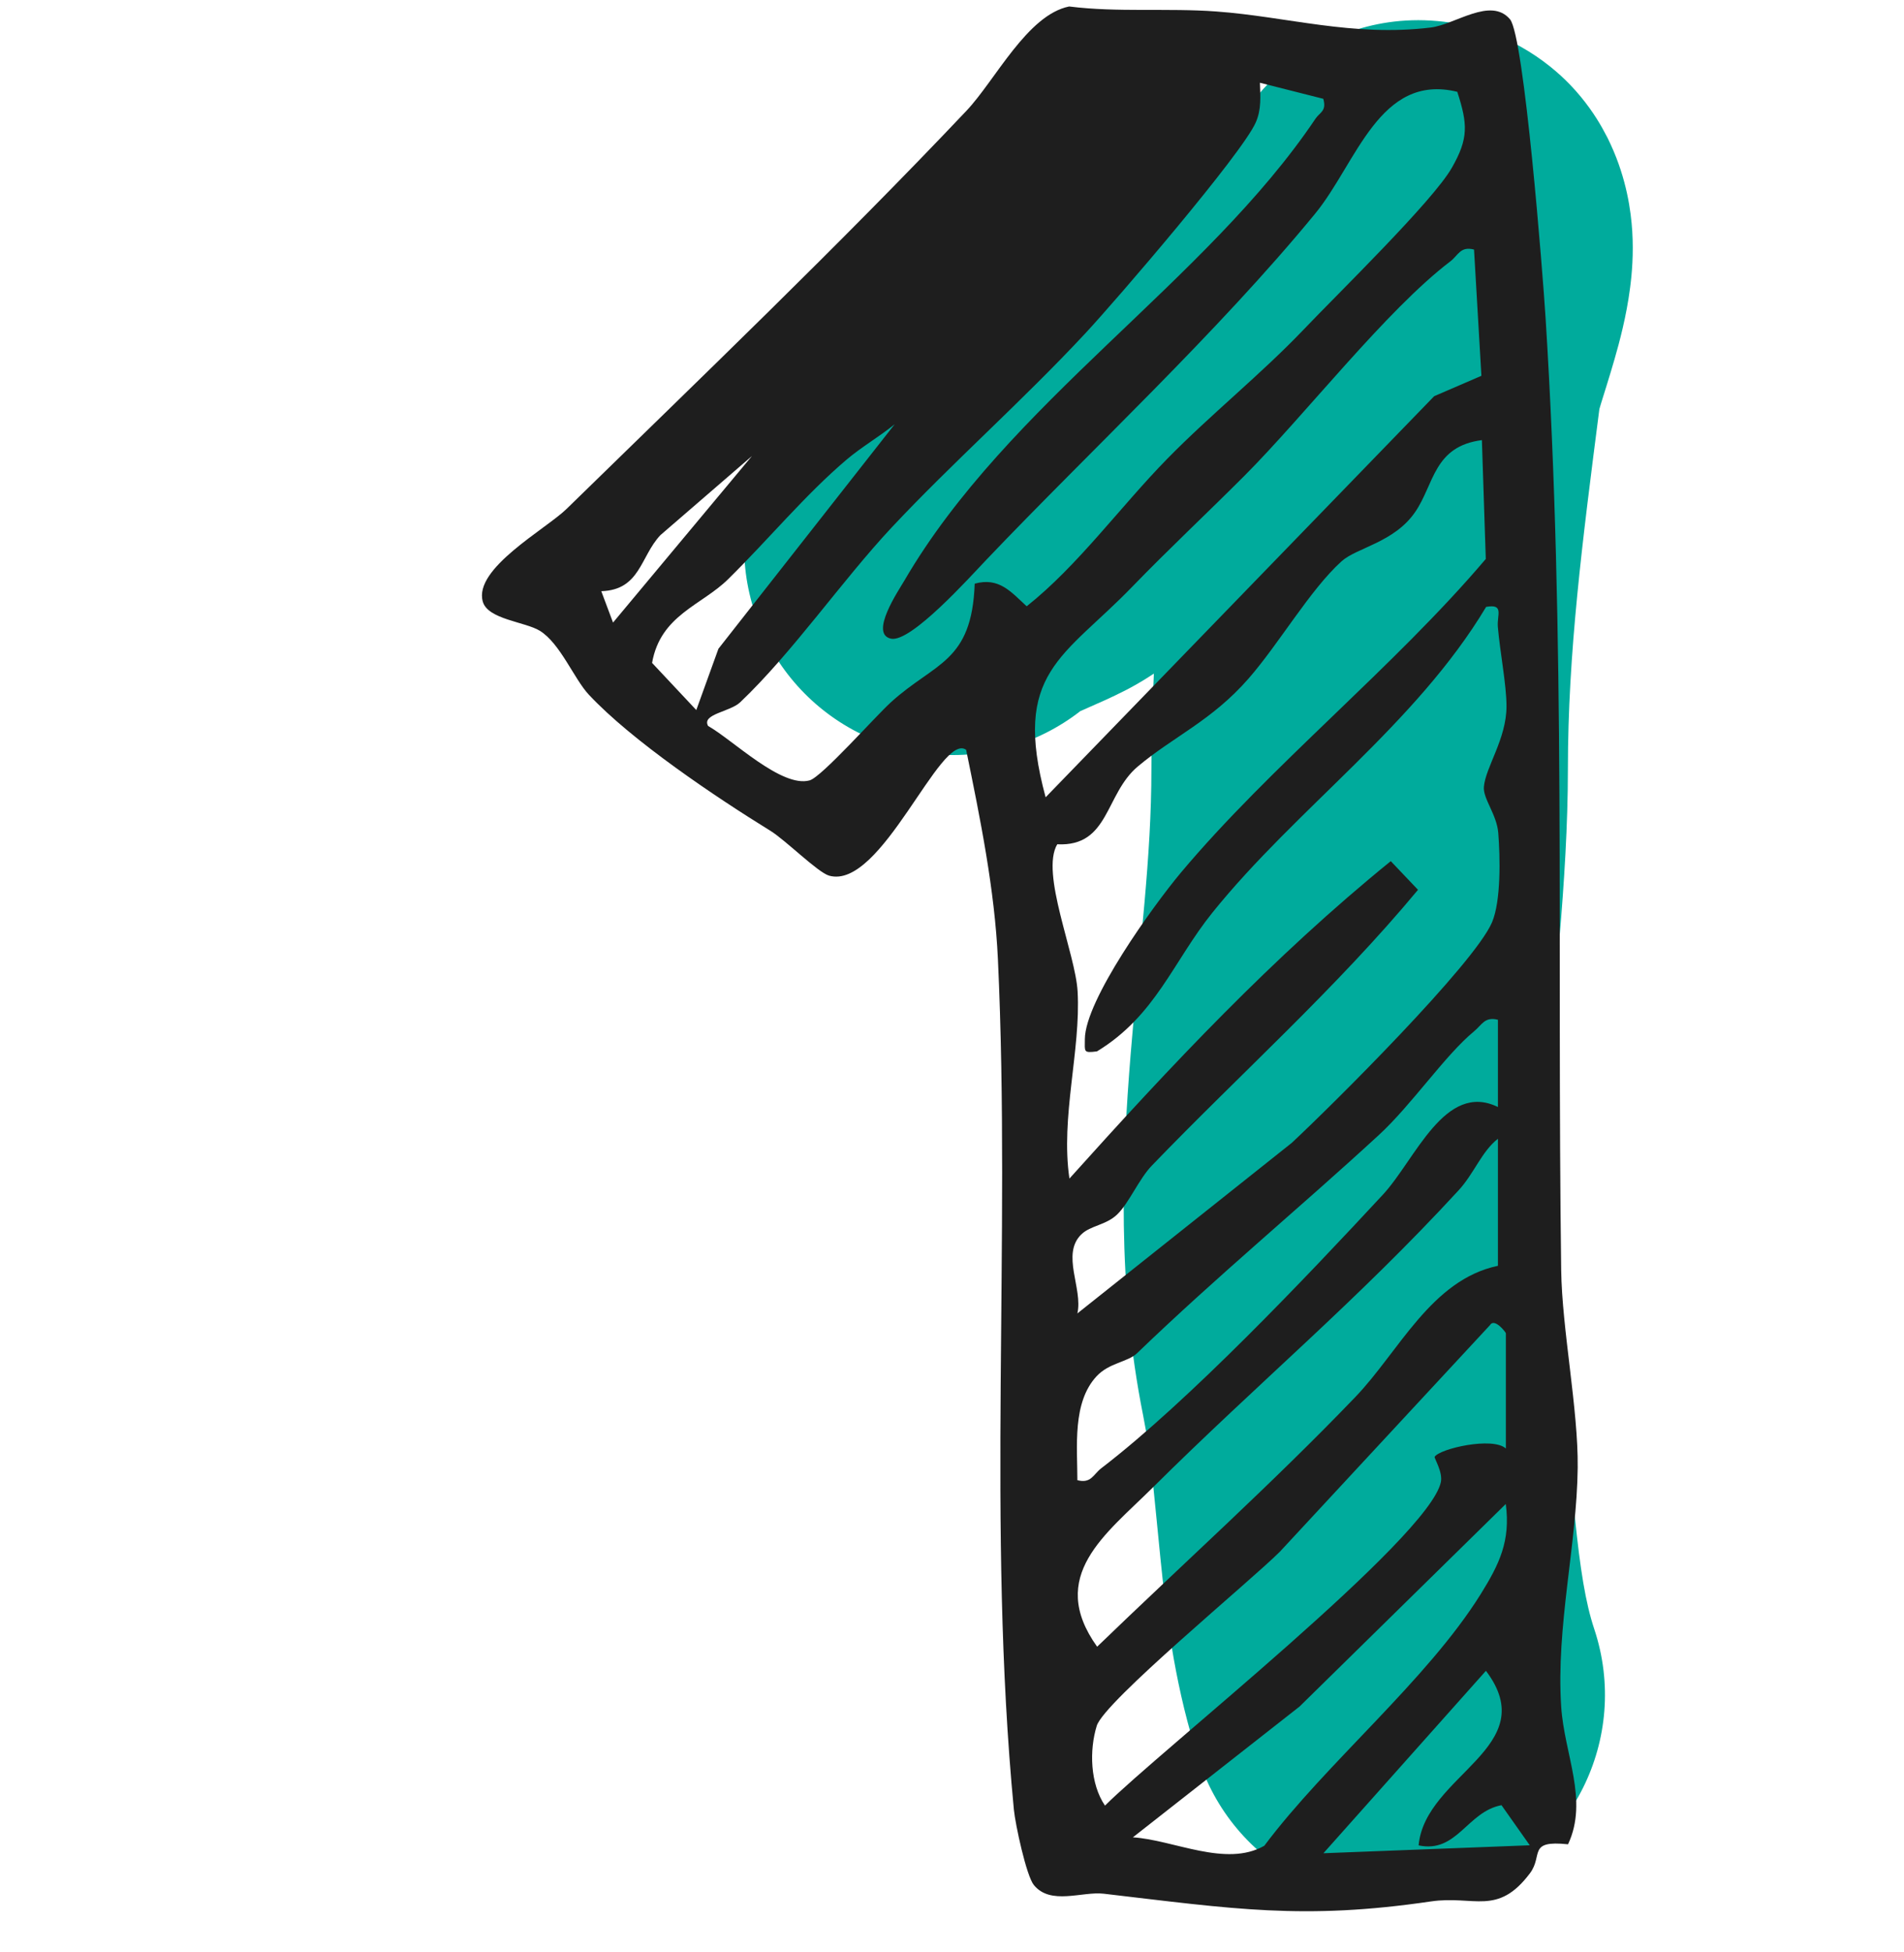 <svg width="40" height="41" viewBox="0 0 40 41" fill="none" xmlns="http://www.w3.org/2000/svg">
<path d="M24.189 16.148C24.189 15.472 24.209 14.804 24.241 14.146C23.985 14.317 23.762 14.436 23.658 14.49C23.495 14.574 23.339 14.647 23.221 14.701C23.1 14.756 22.975 14.811 22.876 14.854C22.808 14.884 22.75 14.91 22.695 14.934C21.811 15.621 20.665 15.972 19.466 15.822C17.069 15.523 15.368 13.336 15.668 10.938L15.694 10.757C15.843 9.865 16.228 9.228 16.474 8.885C16.749 8.5 17.032 8.232 17.209 8.078C17.557 7.774 17.891 7.572 18.06 7.473C18.422 7.263 18.802 7.09 19.014 6.995C19.356 6.842 19.357 6.844 19.535 6.764C19.977 6.459 20.428 6.181 20.658 6.034C21.032 5.795 21.174 5.687 21.24 5.628L21.531 5.379C22.833 4.32 24.303 3.776 25.238 3.471C25.241 3.469 25.243 3.467 25.245 3.465C25.311 3.406 25.379 3.342 25.481 3.247C25.57 3.164 25.688 3.055 25.814 2.942C25.882 2.804 25.965 2.646 26.068 2.484C26.204 2.271 26.519 1.811 27.063 1.38C27.649 0.916 28.739 0.311 30.196 0.442C31.606 0.567 32.532 1.311 32.98 1.774C33.309 2.115 33.529 2.453 33.664 2.694L33.774 2.899L33.843 3.045C34.175 3.769 34.264 4.434 34.291 4.857C34.32 5.331 34.285 5.747 34.245 6.048C34.169 6.638 34.022 7.186 33.919 7.542C33.822 7.881 33.683 8.317 33.634 8.476C33.62 8.524 33.609 8.562 33.6 8.592C33.242 11.38 32.939 13.711 32.939 16.148C32.939 18.506 32.622 21.031 32.474 22.849C32.312 24.851 32.289 26.478 32.595 28.007L32.693 28.535C32.903 29.77 32.999 31.005 33.085 31.852C33.198 32.96 33.309 33.658 33.492 34.208C34.256 36.5 33.018 38.978 30.726 39.742C28.433 40.506 25.956 39.267 25.191 36.975L25.099 36.687C24.657 35.246 24.491 33.831 24.38 32.737C24.264 31.594 24.203 30.805 24.075 30.047L24.015 29.723C23.465 26.974 23.572 24.366 23.753 22.14C23.949 19.732 24.189 18.037 24.189 16.148ZM24.252 12.543C24.254 12.535 24.256 12.526 24.258 12.518C24.256 12.526 24.254 12.535 24.252 12.543ZM24.283 12.409C24.291 12.374 24.298 12.337 24.305 12.301C24.298 12.337 24.291 12.373 24.283 12.409Z" fill="#00AB9C"/>
<path d="M32.941 38.73C32.084 38.64 32.424 38.96 32.143 39.337C31.459 40.247 30.967 39.797 30.062 39.93C27.381 40.324 25.914 40.087 23.188 39.768C22.733 39.715 22.072 40.018 21.719 39.585C21.562 39.392 21.33 38.313 21.3 38.003C20.732 32.069 21.24 26.09 20.965 20.153C20.897 18.676 20.593 17.194 20.297 15.746C19.758 15.358 18.519 18.697 17.419 18.389C17.182 18.322 16.505 17.644 16.182 17.445C15.036 16.738 13.279 15.56 12.37 14.588C12.06 14.256 11.77 13.512 11.342 13.247C11.035 13.057 10.25 13.009 10.143 12.635C9.943 11.94 11.467 11.113 11.904 10.686C14.676 7.979 17.644 5.136 20.303 2.327C20.91 1.685 21.58 0.314 22.461 0.136C23.481 0.264 24.53 0.166 25.55 0.241C27.039 0.349 28.415 0.778 30.058 0.578C30.575 0.514 31.317 -0.071 31.722 0.404C32.021 0.754 32.413 5.779 32.469 6.658C32.898 13.439 32.708 19.904 32.798 26.67C32.815 27.922 33.158 29.59 33.145 30.823C33.126 32.446 32.688 34.16 32.798 35.84C32.863 36.841 33.376 37.803 32.943 38.728L32.941 38.73ZM27.801 2.075L26.469 1.738C26.479 2.023 26.502 2.298 26.382 2.57C26.094 3.229 23.463 6.288 22.804 6.997C21.482 8.417 19.997 9.726 18.724 11.086C17.687 12.195 16.652 13.701 15.55 14.748C15.336 14.951 14.735 14.994 14.876 15.245C15.397 15.54 16.42 16.55 17.009 16.388C17.261 16.318 18.383 15.051 18.716 14.748C19.64 13.907 20.417 13.919 20.477 12.257C20.987 12.117 21.234 12.424 21.569 12.732C22.642 11.882 23.543 10.633 24.523 9.634C25.433 8.705 26.491 7.86 27.391 6.917C28.099 6.173 30.099 4.227 30.5 3.525C30.854 2.907 30.835 2.607 30.615 1.928C28.978 1.528 28.498 3.429 27.629 4.487C25.569 6.995 22.909 9.459 20.724 11.753C20.378 12.115 19.136 13.502 18.718 13.412C18.258 13.314 18.878 12.4 18.998 12.195C21.169 8.467 25.345 5.904 27.636 2.493C27.728 2.357 27.873 2.335 27.801 2.078V2.075ZM30.969 5.241C30.679 5.164 30.635 5.363 30.469 5.489C29.122 6.513 27.414 8.719 26.139 9.996C25.347 10.788 24.54 11.543 23.795 12.313C22.344 13.814 21.255 14.114 21.967 16.743L30.13 8.32L31.122 7.892L30.967 5.241H30.969ZM14.628 14.911L15.093 13.624L18.796 8.909C18.476 9.169 18.099 9.386 17.786 9.652C16.92 10.386 16.152 11.32 15.298 12.162C14.738 12.714 13.876 12.915 13.699 13.921L14.628 14.911ZM31.136 9.242C30.117 9.371 30.132 10.168 29.73 10.753C29.288 11.395 28.501 11.5 28.183 11.788C27.521 12.387 26.871 13.517 26.229 14.251C25.455 15.136 24.651 15.468 23.905 16.095C23.209 16.677 23.309 17.784 22.211 17.73C21.852 18.336 22.596 20.023 22.639 20.825C22.707 22.062 22.277 23.459 22.467 24.75C24.588 22.389 26.746 20.088 29.218 18.084L29.79 18.686C28.071 20.755 26.055 22.55 24.198 24.478C23.926 24.76 23.721 25.261 23.471 25.503C23.234 25.73 22.914 25.733 22.719 25.92C22.286 26.338 22.754 27.059 22.634 27.582L27.137 24.001C27.989 23.207 30.967 20.248 31.344 19.371C31.537 18.919 31.516 17.994 31.476 17.49C31.444 17.102 31.154 16.773 31.174 16.525C31.207 16.113 31.651 15.515 31.649 14.828C31.649 14.381 31.511 13.687 31.467 13.16C31.447 12.914 31.604 12.675 31.221 12.745C29.747 15.208 27.231 16.979 25.47 19.166C24.646 20.19 24.28 21.328 23.046 22.079C22.754 22.117 22.791 22.087 22.791 21.825C22.793 21.005 24.226 19.023 24.803 18.332C26.682 16.09 29.29 14.006 31.214 11.738L31.132 9.241L31.136 9.242ZM15.797 9.577L13.874 11.238C13.451 11.685 13.453 12.389 12.632 12.415L12.879 13.074L15.797 9.577ZM31.469 21.415C31.189 21.345 31.134 21.522 30.965 21.66C30.355 22.164 29.657 23.201 28.97 23.833C27.247 25.418 25.617 26.755 23.886 28.419C23.691 28.606 23.301 28.616 23.036 28.903C22.524 29.455 22.634 30.388 22.634 31.084C22.923 31.159 22.968 30.963 23.134 30.835C24.98 29.42 27.438 26.827 29.055 25.085C29.733 24.353 30.354 22.704 31.469 23.247V21.415ZM31.469 26.582V23.914C31.124 24.184 30.969 24.645 30.639 25.001C28.503 27.322 26.429 29.043 24.211 31.245C23.233 32.217 21.986 33.096 23.049 34.581C24.858 32.834 26.729 31.154 28.473 29.338C29.39 28.383 30.069 26.875 31.469 26.582ZM31.636 30.417V27.999C31.636 27.979 31.394 27.666 31.301 27.829L26.887 32.587C26.264 33.209 23.199 35.732 23.041 36.242C22.883 36.752 22.901 37.458 23.214 37.918C24.343 36.787 30.023 32.302 30.27 31.125C30.315 30.91 30.123 30.617 30.14 30.592C30.252 30.42 31.356 30.168 31.634 30.417H31.636ZM23.801 38.584C24.657 38.638 25.754 39.221 26.561 38.761C27.861 37.024 29.982 35.283 31.109 33.474C31.497 32.849 31.737 32.361 31.634 31.584L27.302 35.837L23.8 38.584H23.801ZM29.803 38.751C29.94 37.266 32.429 36.691 31.217 35.087L27.803 38.918L32.138 38.751L31.544 37.909C30.822 38.044 30.61 38.925 29.803 38.753V38.751Z" fill="#1E1E1E"/>
</svg>
